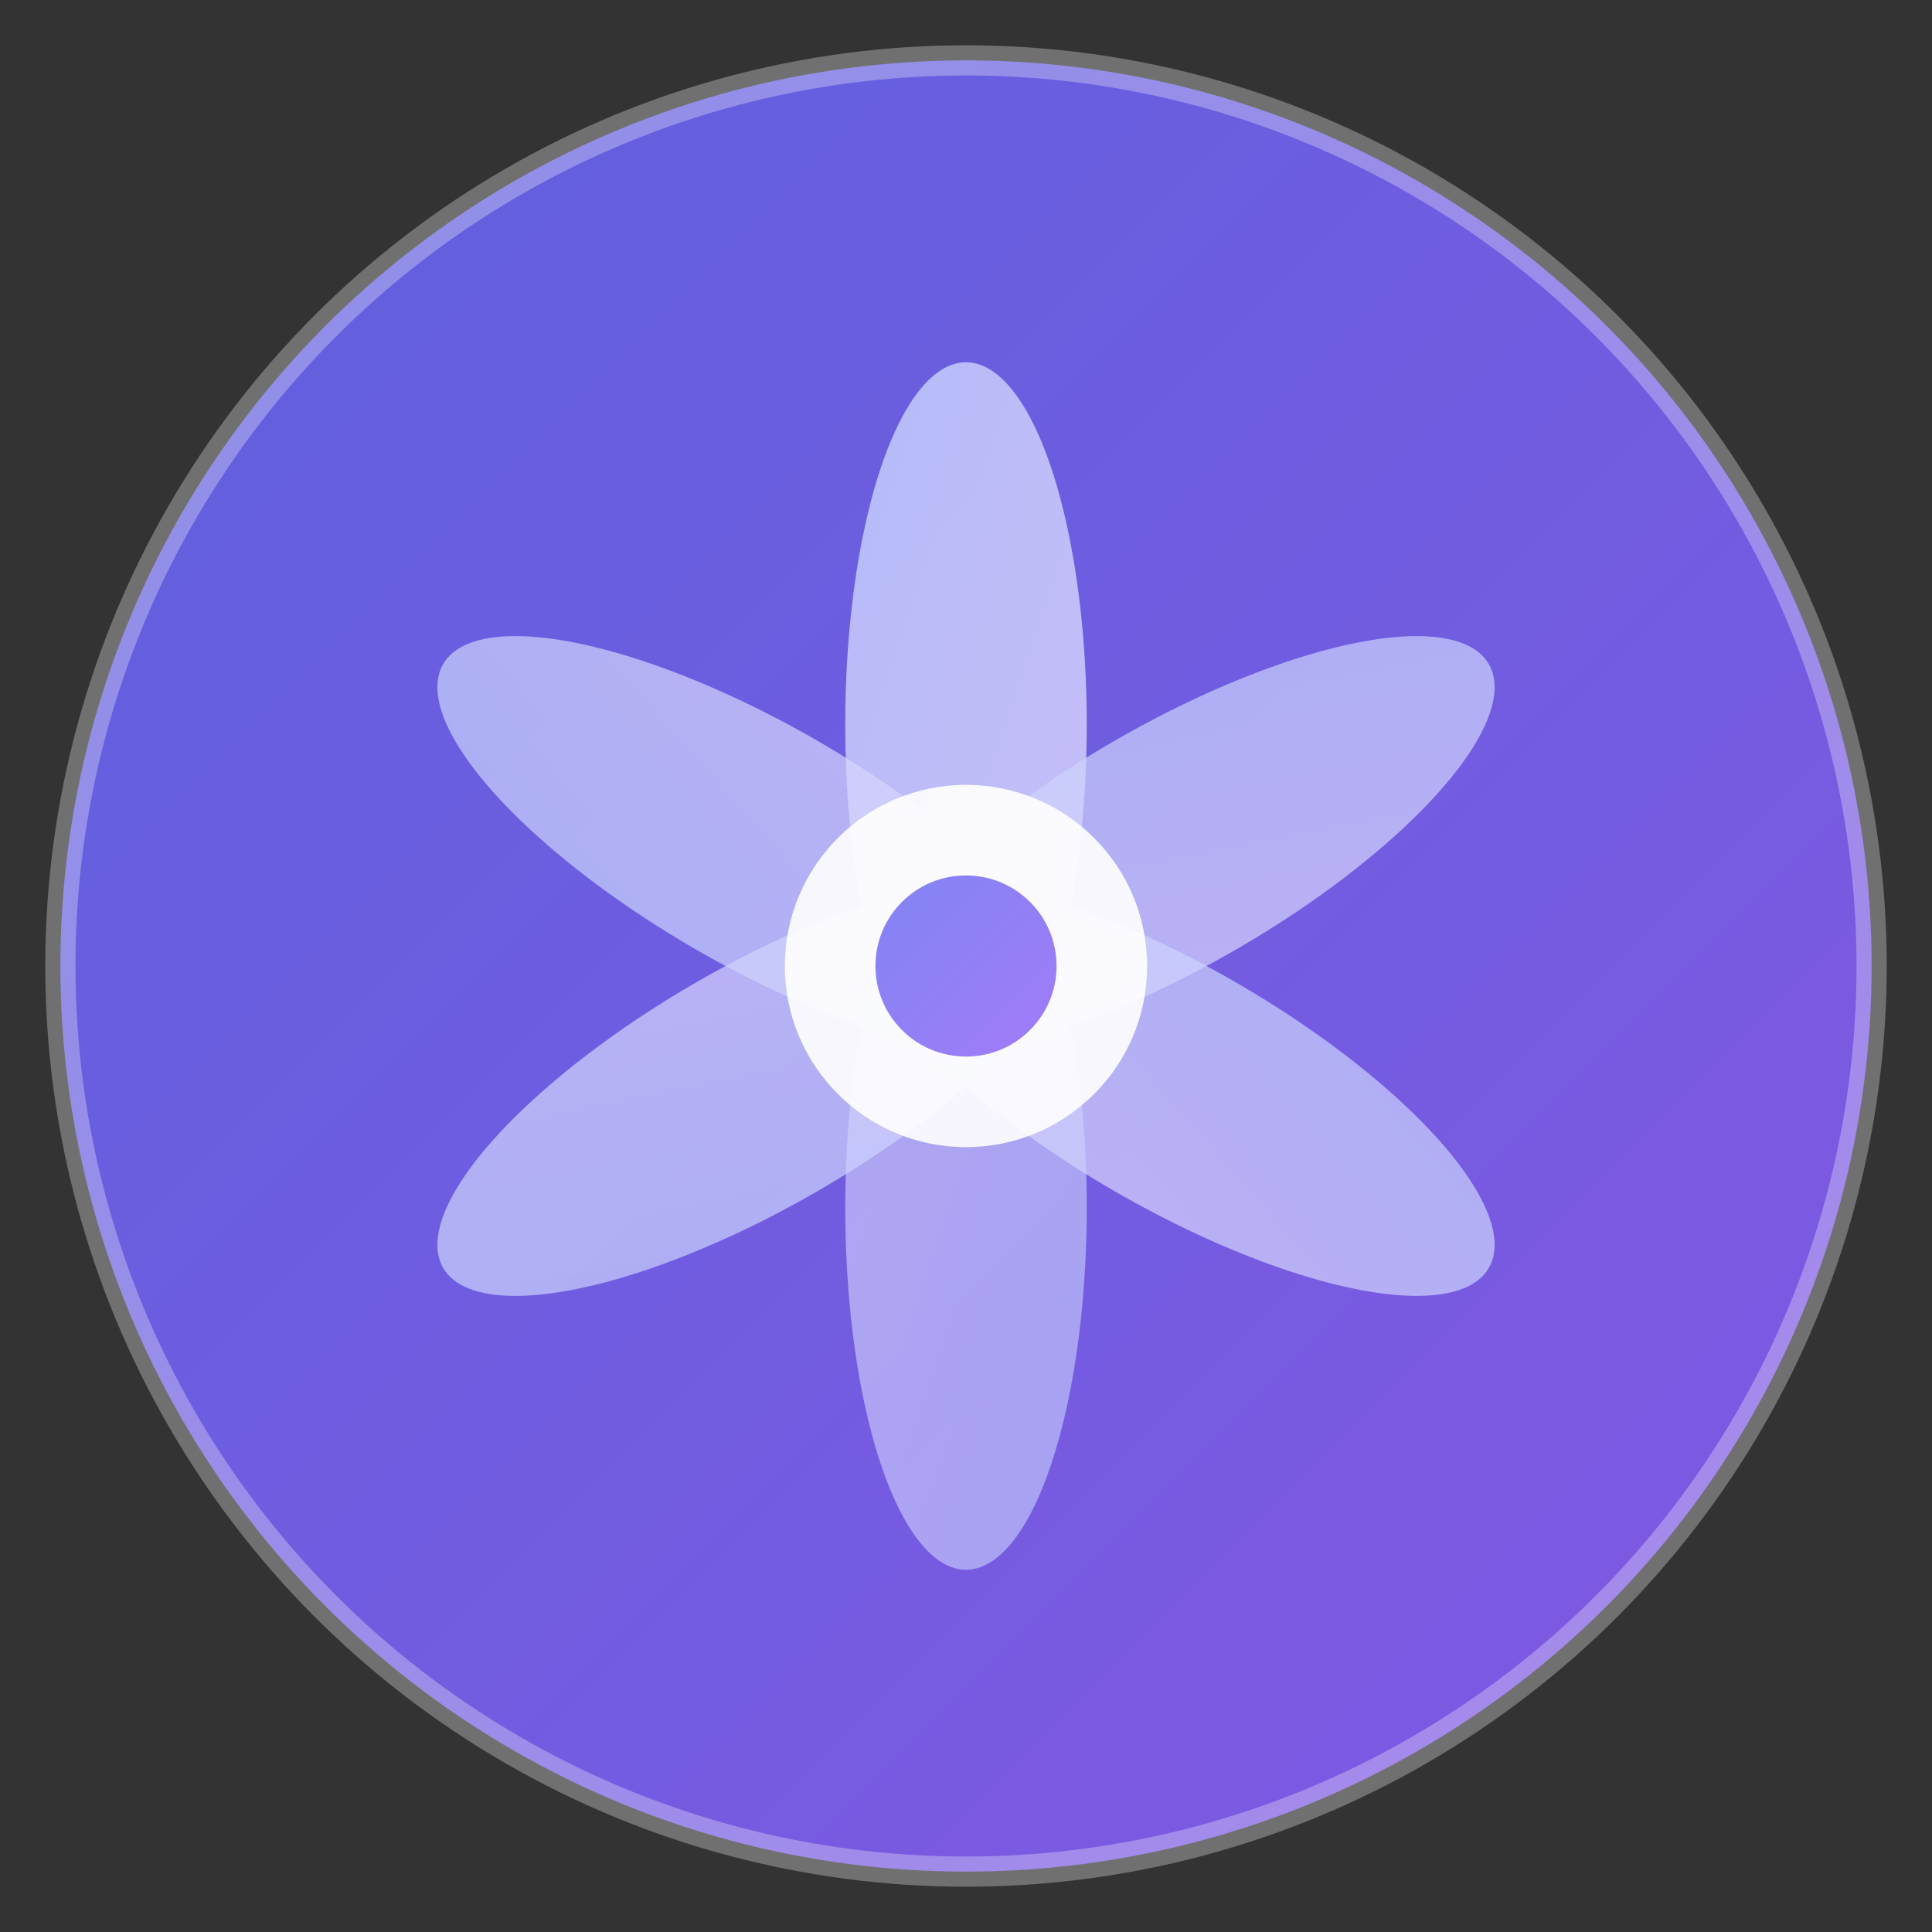 <svg xmlns="http://www.w3.org/2000/svg" viewBox="0 0 64 64" width="64" height="64">
  <rect x="0" y="0" width="64" height="64" fill="#333333" stroke="none"/>
  <defs>
    <linearGradient id="grad1" x1="0%" y1="0%" x2="100%" y2="100%">
      <stop offset="0%" style="stop-color:#6366f1;stop-opacity:1" />
      <stop offset="100%" style="stop-color:#8b5cf6;stop-opacity:1" />
    </linearGradient>
    <linearGradient id="grad2" x1="0%" y1="0%" x2="100%" y2="100%">
      <stop offset="0%" style="stop-color:#c7d2fe;stop-opacity:1" />
      <stop offset="100%" style="stop-color:#ddd6fe;stop-opacity:1" />
    </linearGradient>
  </defs>
  
  <!-- Background circle -->
  <circle cx="32" cy="32" r="30" fill="url(#grad1)" opacity="0.9"/>
  
  <!-- Lotus petals -->
  <g transform="translate(32,32)">
    <!-- Center petal -->
    <ellipse cx="0" cy="-8" rx="4" ry="12" fill="url(#grad2)" opacity="0.8"/>
    
    <!-- Rotating petals -->
    <g transform="rotate(60)">
      <ellipse cx="0" cy="-8" rx="4" ry="12" fill="url(#grad2)" opacity="0.7"/>
    </g>
    <g transform="rotate(120)">
      <ellipse cx="0" cy="-8" rx="4" ry="12" fill="url(#grad2)" opacity="0.7"/>
    </g>
    <g transform="rotate(180)">
      <ellipse cx="0" cy="-8" rx="4" ry="12" fill="url(#grad2)" opacity="0.6"/>
    </g>
    <g transform="rotate(240)">
      <ellipse cx="0" cy="-8" rx="4" ry="12" fill="url(#grad2)" opacity="0.7"/>
    </g>
    <g transform="rotate(300)">
      <ellipse cx="0" cy="-8" rx="4" ry="12" fill="url(#grad2)" opacity="0.7"/>
    </g>
    
    <!-- Inner circle -->
    <circle cx="0" cy="0" r="6" fill="white" opacity="0.9"/>
    <circle cx="0" cy="0" r="3" fill="url(#grad1)" opacity="0.8"/>
  </g>
  
  <!-- Subtle glow effect -->
  <circle cx="32" cy="32" r="30" fill="none" stroke="white" stroke-width="1" opacity="0.3"/>
</svg>